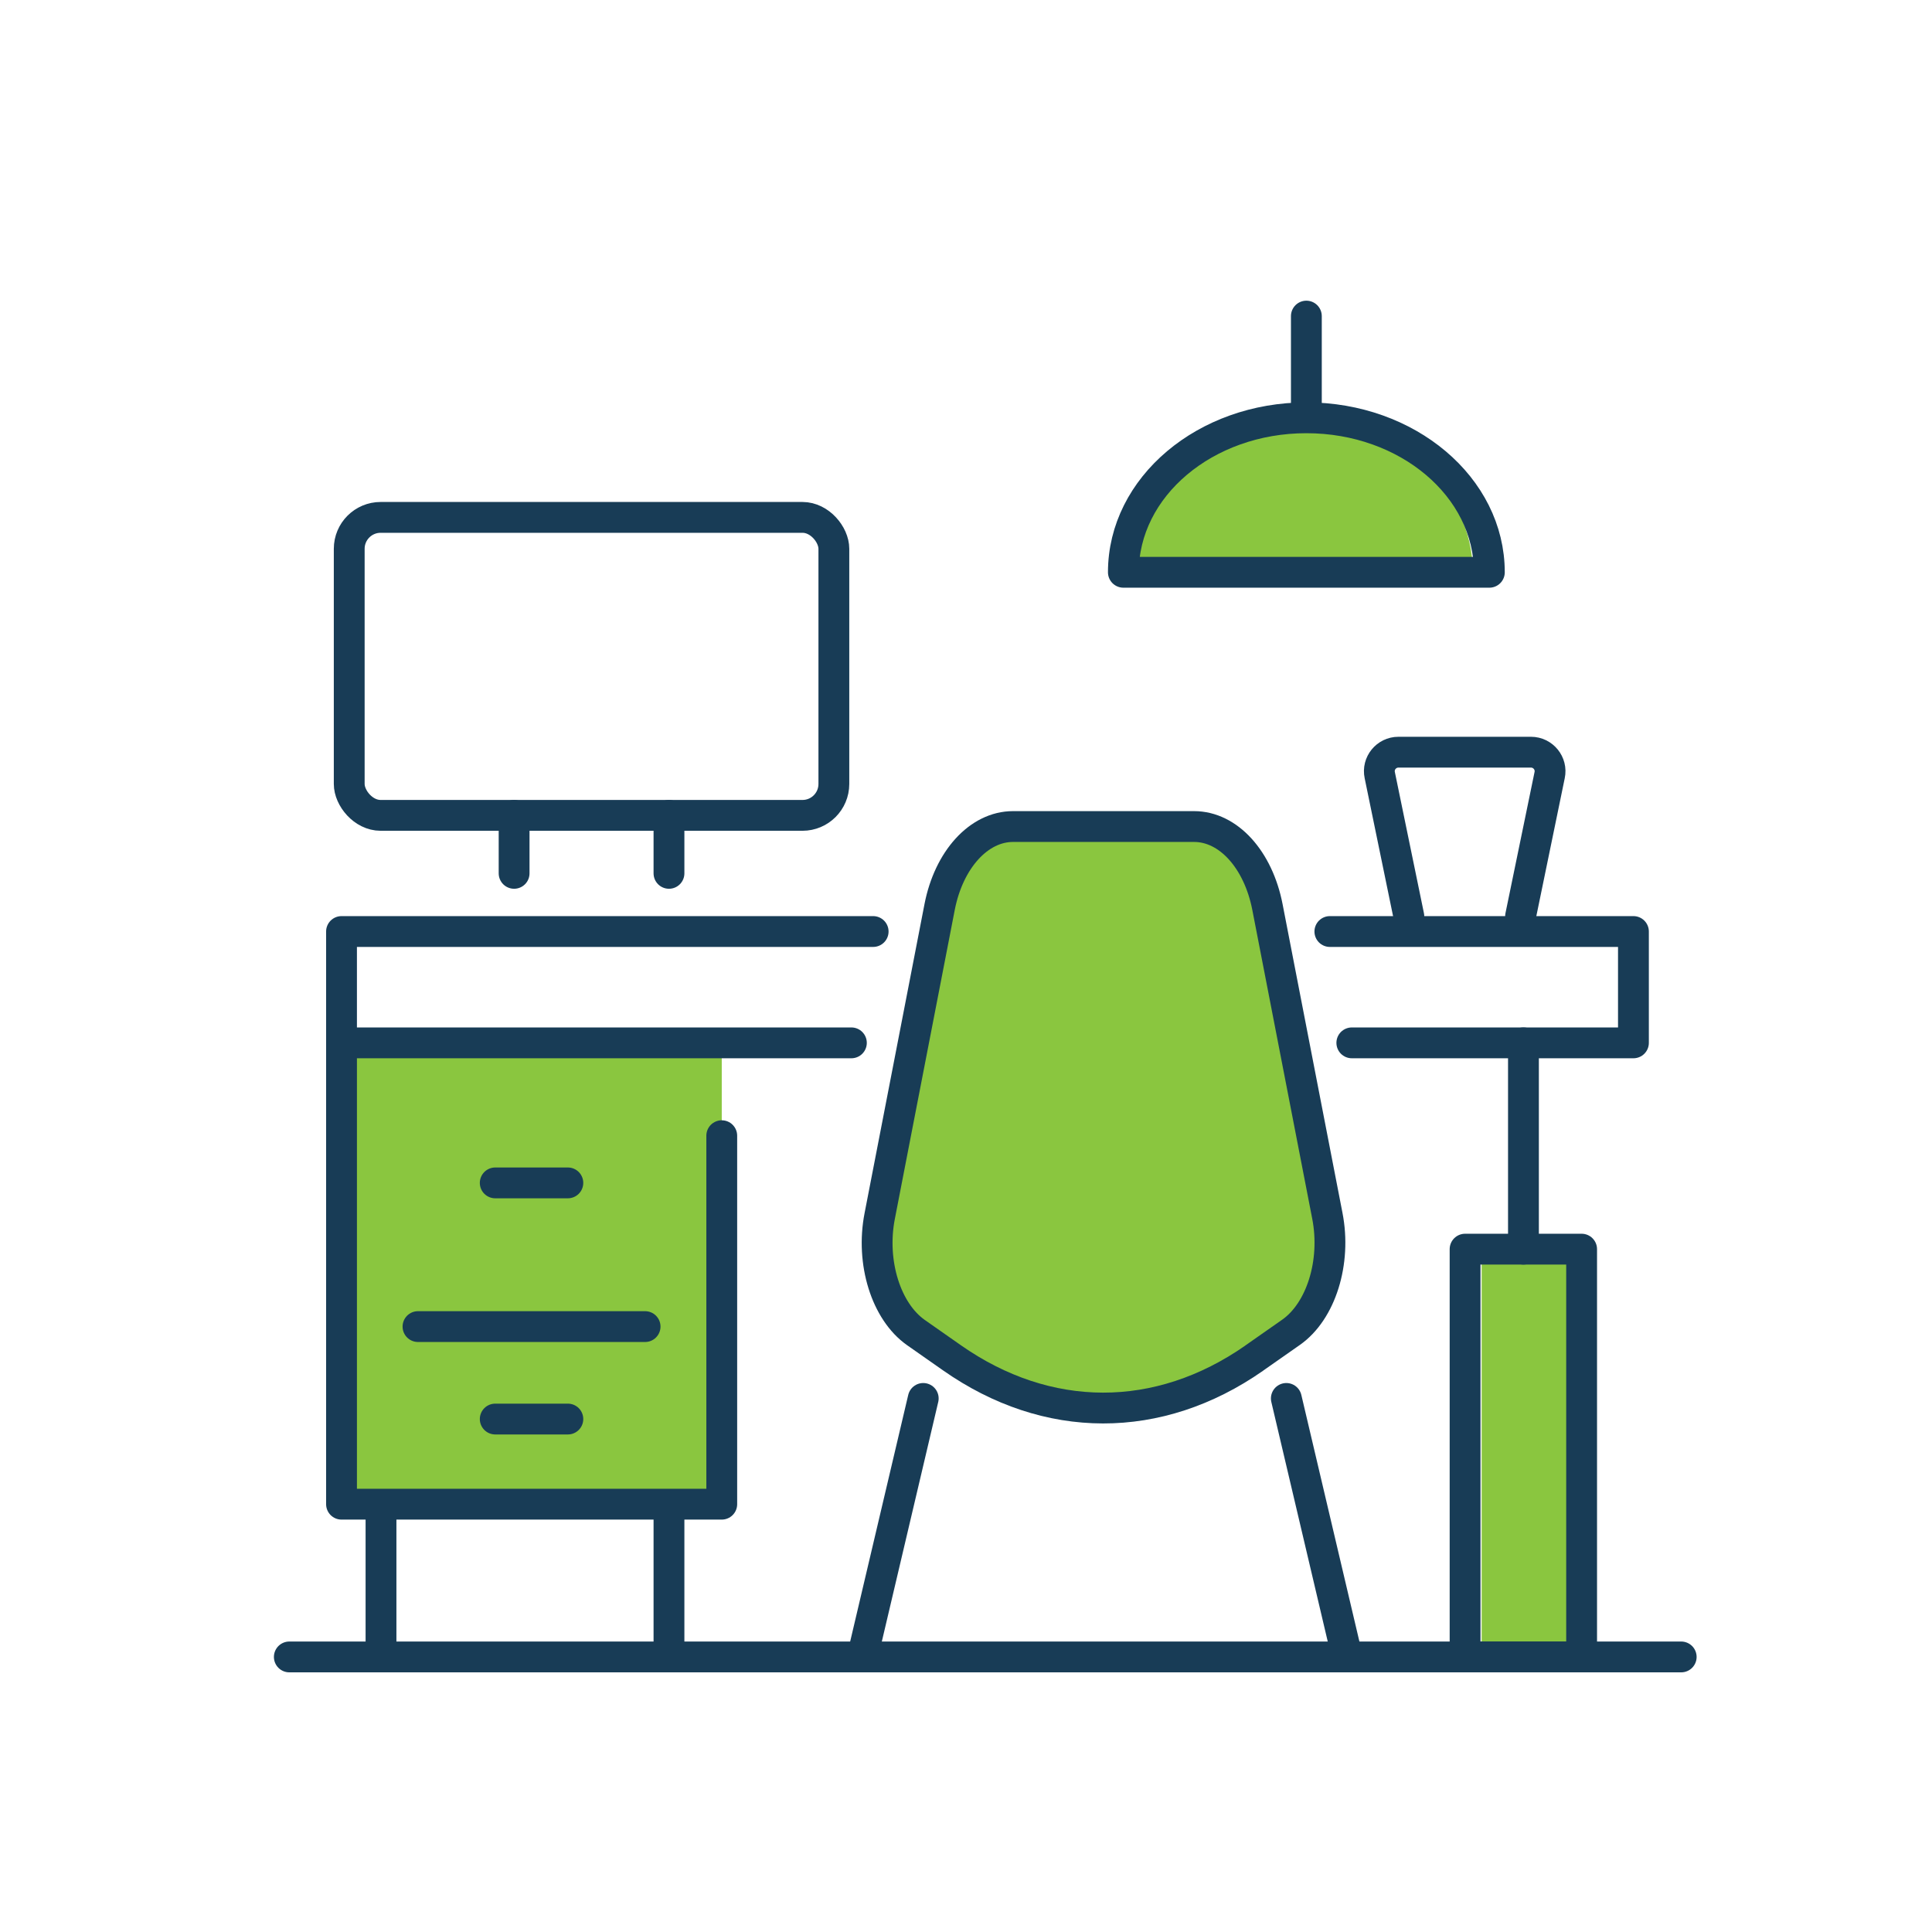 <?xml version="1.0" encoding="UTF-8"?>
<svg xmlns="http://www.w3.org/2000/svg" id="icons" viewBox="0 0 100.3 100.3">
  <defs>
    <style>
      .cls-1 {
        fill: #8ac63f;
      }

      .cls-2 {
        fill: none;
        stroke: #183c56;
        stroke-linecap: round;
        stroke-linejoin: round;
        stroke-width: 1.6px;
      }
    </style>
  </defs>
  <rect class="cls-1" x="76.92" y="65.32" width="5.19" height="20.7"></rect>
  <rect class="cls-1" x="17.73" y="54.14" width="19.74" height="23.95"></rect>
  <path class="cls-1" d="M48.92,46.03l3.64-3.5h9.43l3.66,3.08,3.4,18.88s-.12,2.74-2.01,4.62c-2.59,2.58-7.39,4.52-9.48,4.56-1.76.04-5.64-1.59-8.2-3.7s-3.79-4.72-3.79-4.72l3.37-19.22Z"></path>
  <path class="cls-1" d="M58.32,29.71c0-4.38,4.06-7.93,9.07-7.93s9.07,3.55,9.07,7.93h-18.15Z"></path>
  <g>
    <polyline class="cls-2" points="44.2 54.14 17.73 54.14 17.73 48.36 45.33 48.36"></polyline>
    <polyline class="cls-2" points="69.04 48.36 84.8 48.36 84.8 54.14 70.18 54.14"></polyline>
    <line class="cls-2" x1="79.09" y1="54.14" x2="79.09" y2="64.85"></line>
    <rect class="cls-2" x="76.06" y="64.85" width="6.05" height="21.17"></rect>
    <polyline class="cls-2" points="37.47 58.96 37.47 78.09 17.73 78.09 17.73 54.14"></polyline>
    <line class="cls-2" x1="19.78" y1="78.26" x2="19.78" y2="86.02"></line>
    <line class="cls-2" x1="34.73" y1="78.54" x2="34.73" y2="86.02"></line>
    <line class="cls-2" x1="21.7" y1="68.87" x2="33.49" y2="68.87"></line>
    <line class="cls-2" x1="25.71" y1="61.41" x2="29.48" y2="61.41"></line>
    <line class="cls-2" x1="25.71" y1="73.67" x2="29.48" y2="73.67"></line>
    <path class="cls-2" d="M65.12,70.5l1.9-1.33c1.56-1.09,2.36-3.64,1.89-6.05l-3.11-16.03c-.48-2.47-2.03-4.18-3.81-4.18h-9.4c-1.77,0-3.33,1.71-3.81,4.18l-3.11,16.04c-.47,2.41.33,4.96,1.88,6.05l1.87,1.31c4.95,3.47,10.73,3.48,15.69.02Z"></path>
    <line class="cls-2" x1="44.77" y1="86.02" x2="47.93" y2="72.6"></line>
    <line class="cls-2" x1="69.94" y1="86.02" x2="66.78" y2="72.6"></line>
    <line class="cls-2" x1="26.69" y1="42.33" x2="26.69" y2="45.34"></line>
    <line class="cls-2" x1="34.73" y1="45.34" x2="34.73" y2="42.33"></line>
    <rect class="cls-2" x="18.13" y="26.86" width="25.16" height="15.47" rx="1.63" ry="1.63"></rect>
    <path class="cls-2" d="M78.94,47.57l1.51-7.33c.13-.61-.34-1.19-.97-1.19h-6.88c-.63,0-1.1.58-.97,1.19l1.51,7.33"></path>
    <line class="cls-2" x1="15.02" y1="86.02" x2="87.28" y2="86.02"></line>
    <line class="cls-2" x1="67.82" y1="16.41" x2="67.82" y2="21.44"></line>
    <path class="cls-2" d="M58.32,29.71c0-4.43,4.25-8.02,9.5-8.02s9.5,3.59,9.5,8.02h-19Z"></path>
  </g>
</svg>
